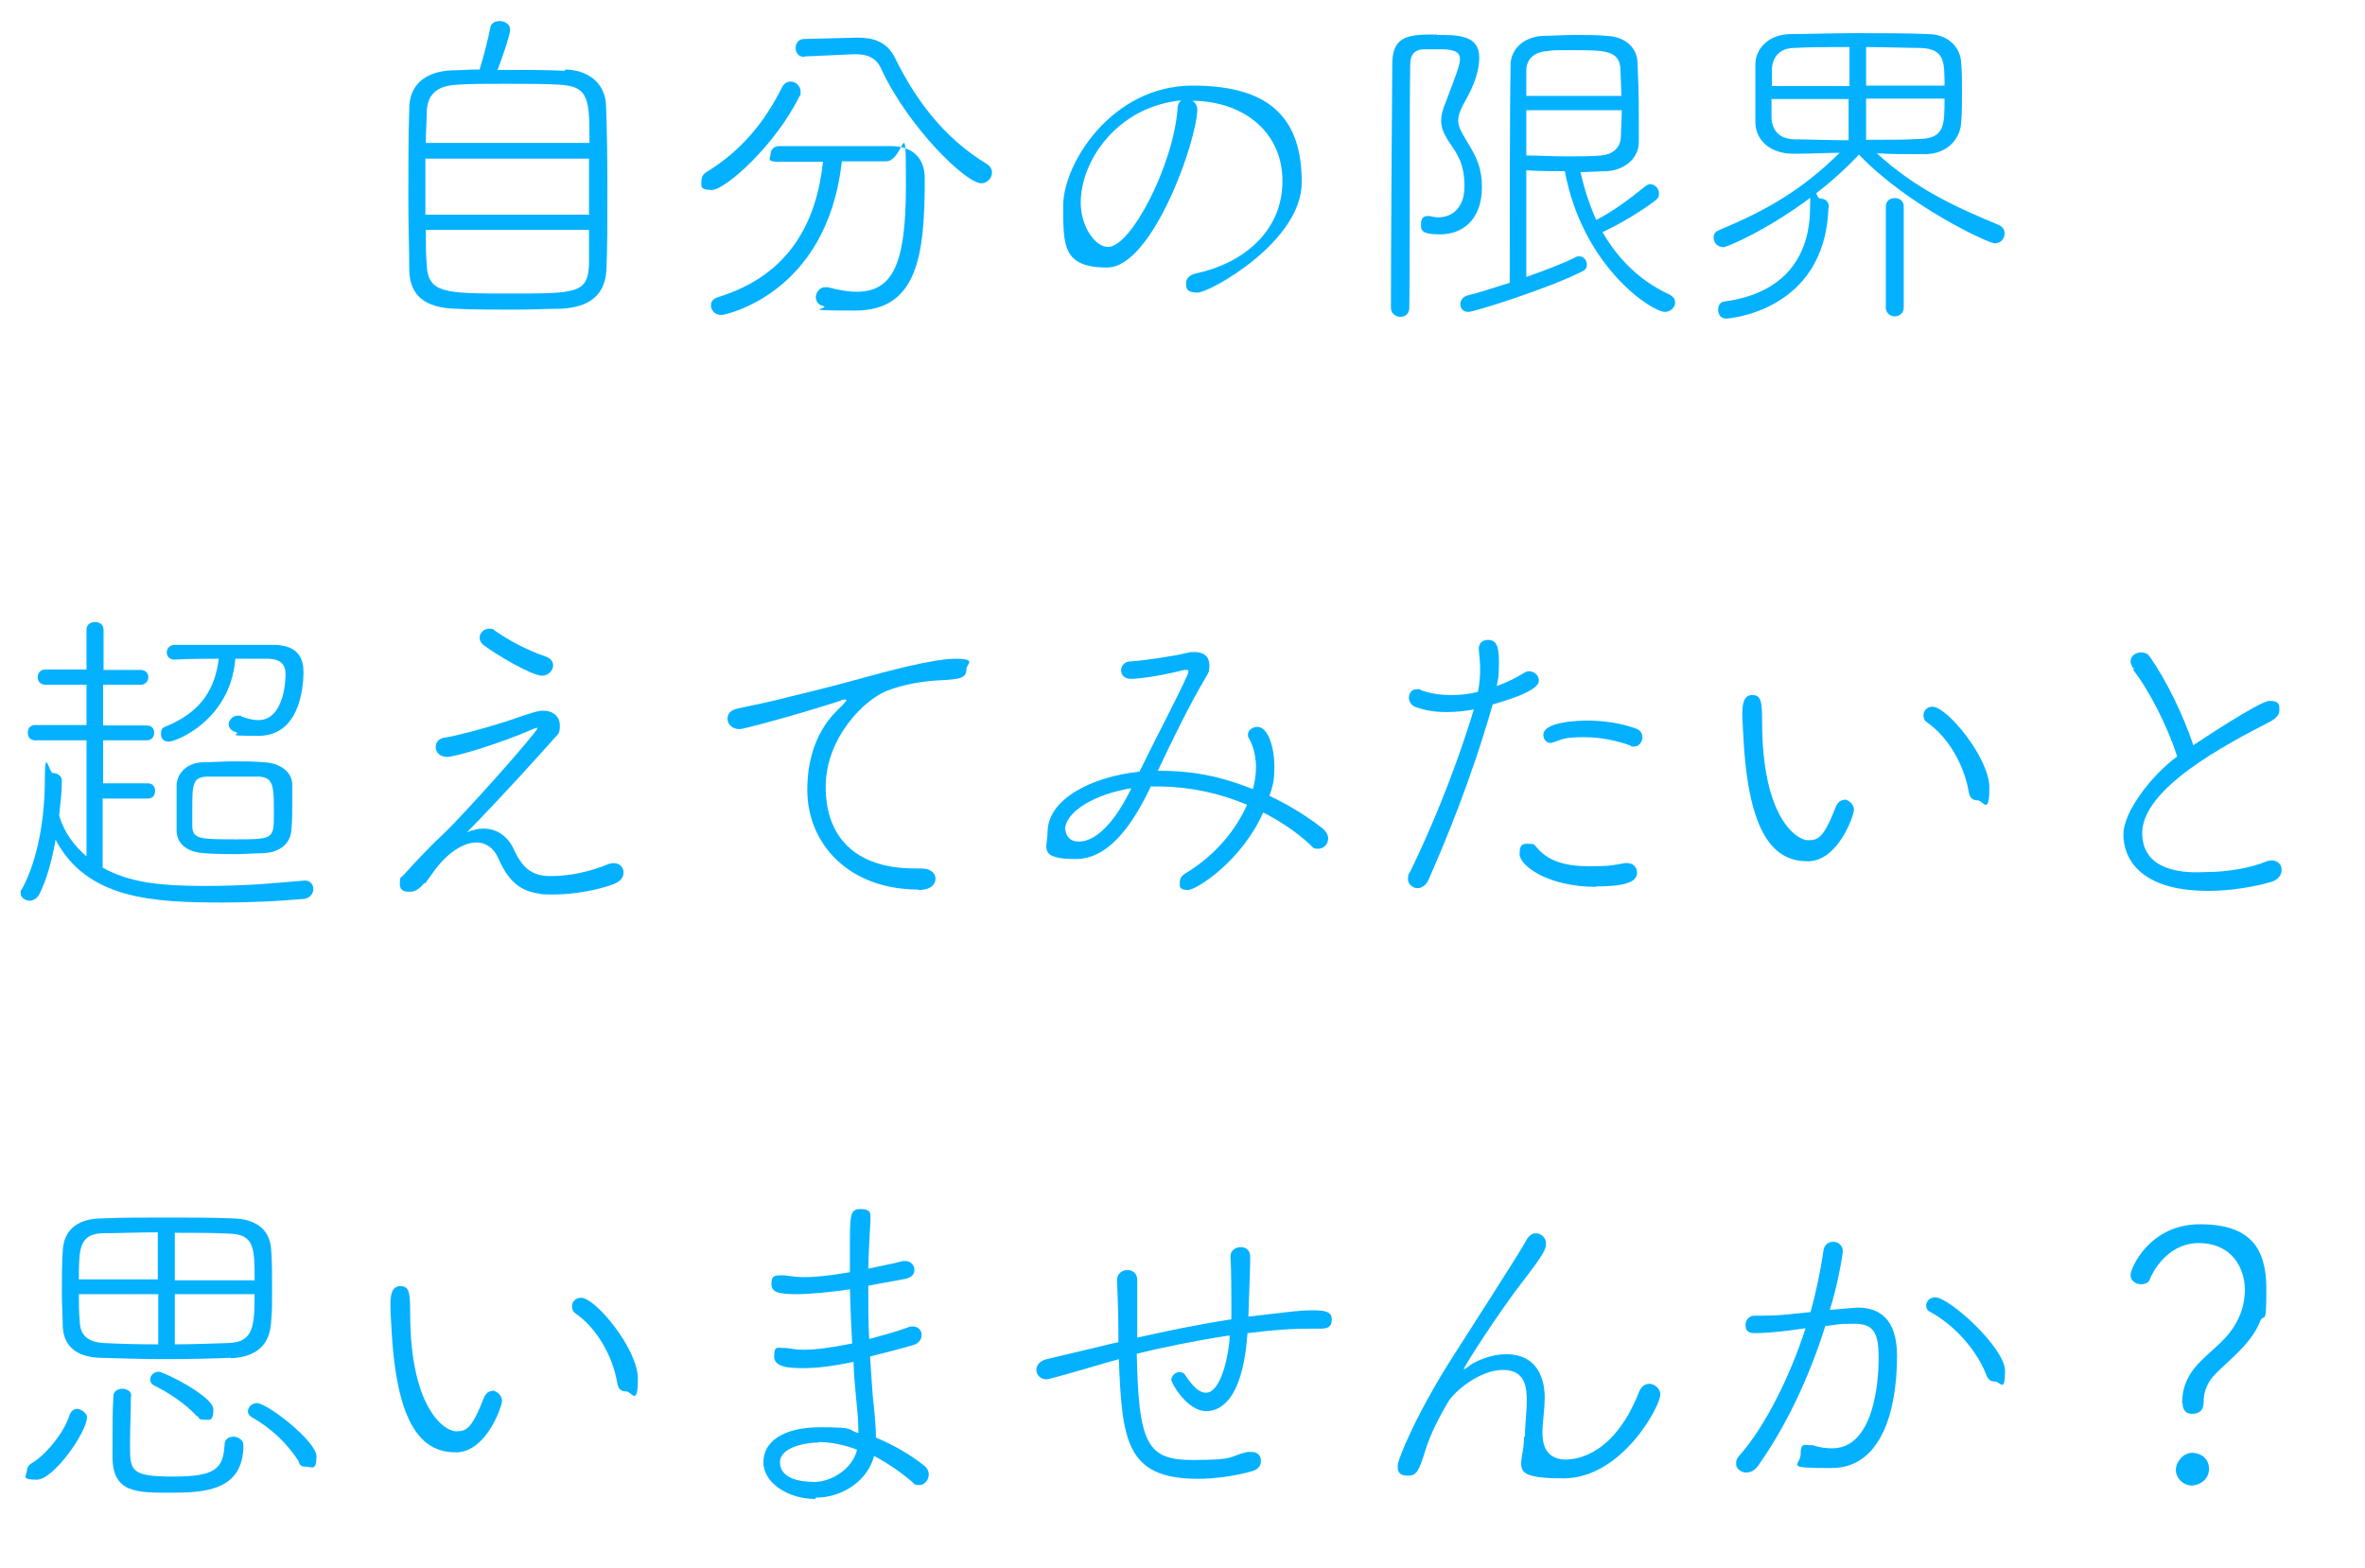 <?xml version="1.0" encoding="UTF-8"?>
<svg xmlns="http://www.w3.org/2000/svg" version="1.1" viewBox="0 0 527.6 350">
  <defs>
    <style>
      .cls-1 {
        fill: #04b1ff;
      }
    </style>
  </defs>
  <!-- Generator: Adobe Illustrator 28.6.0, SVG Export Plug-In . SVG Version: 1.2.0 Build 709)  -->
  <g>
    <g id="_レイヤー_1" data-name="レイヤー_1">
      <g>
        <path class="cls-1" d="M126.1,15.5c6.1.2,9,3.9,9.1,8.1.2,4.6.3,11.5.3,18.5s0,13.6-.2,17.8c-.2,5.8-3.6,8.7-10.3,9-2.9,0-6.3.2-9.9.2s-9.9,0-13.4-.2c-6.9-.2-10.3-2.9-10.4-8.7,0-4.2-.2-9.8-.2-15.7s0-14.6.2-20.3c0-4.9,3.2-8.3,9.6-8.5,1.5,0,3.7-.2,6.1-.2,1-3.2,2.1-7.7,2.4-9.4.2-1,1.1-1.4,2.1-1.4s2.3.6,2.3,1.9-2,6.9-2.8,9c5.5,0,11.5,0,15,.2ZM131.5,35.4h-36.6c0,4.1,0,8.4,0,12.5h36.5v-12.5ZM131.5,31.9c0-9.6,0-12.7-6.8-13-3-.2-7.5-.2-11.8-.2s-8.4,0-10.8.2c-5.1.2-6.8,2.6-6.9,6.1,0,1.9-.2,4.2-.2,6.9h36.5ZM95,51.3c0,3,0,5.7.2,7.7.2,6.5,4.1,6.5,18.7,6.5s17.3,0,17.5-6.6c0-2,0-4.7,0-7.6h-36.4Z"/>
        <path class="cls-1" d="M156.5,40.2c0-.7.4-1.4,1.1-1.8,7.9-4.8,13.1-11.4,16.8-18.8.5-1,1.2-1.4,2-1.4,1.1,0,2.2,1,2.2,2.2s0,.6-.2,1c-5.6,11.3-16.7,21-19.6,21s-2.3-1.1-2.3-2.1ZM160.9,70.3c-1.4,0-2.3-1.1-2.3-2.1s.5-1.5,1.6-1.9c16.3-5,22-17.2,23.4-30.2-3.5,0-7,0-9.9,0s-1.8-.8-1.8-1.7.7-1.8,1.9-1.8c4.4,0,9.5,0,14.5,0s7.2,0,10.4,0c4.7,0,7.6,2.5,7.6,7.2,0,16.7-1.4,29.5-15.5,29.5s-4.7-.4-7.4-1.1c-.9-.2-1.4-1.1-1.4-1.9s.7-2.2,2-2.2.5,0,.7,0c2.3.6,4.4,1,6.4,1,8.2,0,11-6.4,11-23.8s-.4-5.3-4.4-5.3-6.3,0-9.9,0c-3.3,30-26.5,34.3-26.8,34.3ZM179.4,12.7h0c-1.3,0-1.9-1-1.9-2s.6-2,1.9-2l11.7-.3h.4c3.4,0,6.4,1,8.1,4.4,4.6,9.4,10.9,17.9,20.4,23.7.9.5,1.3,1.3,1.3,2,0,1.3-1.1,2.4-2.4,2.4-3.4,0-16.2-12.4-22.3-25.5-1.1-2.5-3.1-3.3-5.7-3.3h-.4l-11,.5Z"/>
        <path class="cls-1" d="M267.1,24.3c0,7-10,35.4-20.1,35.4s-9.8-5.1-9.8-14,10.6-26.6,28.9-26.6,24.3,8.3,24.3,21.6-20.6,24.6-23.2,24.6-2.6-1.1-2.6-2.1.7-1.9,2.3-2.2c10.2-2.2,19.2-9.2,19.2-20.6s-9.3-17.9-20.1-17.9c.7.4,1.1,1.1,1.1,2ZM241.1,45.3c0,5.1,3.1,9.8,6.1,9.8,5.1,0,14.5-18.1,15.5-30.8,0-.9.3-1.5.8-1.9-14.2,1.4-22.4,13.4-22.4,22.8Z"/>
        <path class="cls-1" d="M320.6,7.8c4.6,0,9.4,0,9.4,5s-3.2,9.7-3.6,10.6c-.8,1.5-1.1,2.6-1.1,3.5,0,1.4.7,2.5,1.8,4.4,2.3,3.7,3.5,6.2,3.5,10.4,0,7.8-4.8,10.6-9.3,10.6s-4.3-1.1-4.3-2.3.5-1.8,1.5-1.8.2,0,.4,0c.8.2,1.4.3,2,.3,2.6,0,5.8-1.7,5.8-6.9s-1.7-7.4-3.5-10c-1.1-1.7-1.7-3.1-1.7-4.6s.4-2.7,1.1-4.4c2.3-6.1,3.1-8.1,3.1-9.4s-.8-2.2-4.1-2.2-2.9,0-3.8,0c-2.3,0-3.2,1.3-3.2,3.4-.2,12.5,0,36.3-.2,54.3,0,1.4-1,2-2,2s-2.1-.7-2.1-2c0-13.9.2-40.9.3-54.9.2-6,4-6.1,9.9-6.1ZM340.5,38.1c0,1,0,18.2,0,23.7,4.3-1.5,8.4-3.1,11-4.4.3-.2.5-.2.8-.2,1,0,1.7.9,1.7,1.8s-.3,1.2-1.1,1.6c-7.5,3.8-24,9-25.3,9s-1.8-.8-1.8-1.7.5-1.7,1.7-2c2.5-.6,5.8-1.7,9.3-2.8,0-13,0-38.8.2-48.7,0-3.1,2.6-6.2,7.3-6.4,2.2,0,4.5-.2,6.9-.2s4.9,0,7.2.2c4.4.2,6.8,2.8,6.9,5.9.2,4.1.3,8.1.3,12.1s0,3.8,0,5.7c0,3.5-3,6.3-7.3,6.5-1.4,0-3.5.2-5.7.2.8,3.7,2,7.3,3.5,10.7,3.8-2,7.2-4.5,10.9-7.5.4-.3.8-.5,1.1-.5,1.1,0,2,1,2,2s-.2,1.1-.9,1.7c-3,2.3-7.6,5.1-11.7,7,3.4,5.9,8.3,10.9,14.9,13.9.9.5,1.3,1.1,1.3,1.8,0,1.1-1,2.1-2.3,2.1-2.8,0-18.3-9.9-22.3-31.4-2.9,0-5.8,0-8.6-.2ZM361.7,21.3l-.2-5.9c-.2-4.1-3.5-4.2-10-4.2s-4.4,0-6.3.2c-3.2.2-4.6,2-4.7,4.1,0,1.8,0,3.8,0,5.9h21.3ZM340.5,24.7v10c2.7,0,5.9.2,8.9.2s5.9,0,7.8-.2c2.4-.2,4.3-1.6,4.4-4.1,0-1.8.2-3.8.2-6h-21.3Z"/>
        <path class="cls-1" d="M384.3,55.1c-1.2,0-2-1-2-2s.4-1.4,1.3-1.8c10.6-4.4,18.5-9,26.8-17.2-3.2,0-6.5.2-9.1.2h-1.7c-5-.2-7.9-3.2-8-6.9,0-2.3,0-4.6,0-6.8s0-4.3,0-6.3c0-3.1,2.6-6.6,7.8-6.7,3.5,0,9-.2,14.6-.2s11.7,0,16,.2c5.1,0,7.4,3.5,7.5,6.3.2,2,.2,4.3.2,6.6s0,4.7-.2,6.9c-.2,3.7-3.2,6.9-7.8,7h-2c-2.8,0-6,0-9-.2,8.7,8,17.6,12,27.2,16,.9.4,1.3,1.1,1.3,1.9,0,1.1-.8,2.2-2.2,2.2s-19.3-8.3-30.3-19.8c-12.4,13.3-29.1,20.7-30.4,20.7ZM407.9,46.4c-.8,23.4-22.8,24.7-22.8,24.7-1.3,0-1.8-1-1.8-2s.5-1.7,1.3-1.8c14.2-1.9,19.2-10.8,19.2-21s1.1-2,2.2-2,2,.6,2,1.9h0ZM412.5,10.5c-4.7,0-9.3,0-12.2.2-3.3,0-4.9,2.1-5,4.7,0,1.1,0,2.3,0,3.8h17.3v-8.6ZM412.5,22.1h-17.3c0,1.6,0,3.1,0,4.3.2,3,2,4.6,5.1,4.7,3.2,0,7.6.2,12.1.2v-9.1ZM433.8,19.1c0-5.4,0-8.2-5.4-8.4-2.9,0-7.4-.2-12.1-.2v8.6h17.5ZM416.3,22.1v9.1c4.4,0,8.8,0,12.2-.2,5.3-.2,5.3-3.2,5.3-9h-17.5ZM420.7,46.1c0-1.3,1-1.9,2-1.9s2,.6,2,1.9v22.5c0,1.3-1,2-2,2s-2-.7-2-2v-22.5Z"/>
        <path class="cls-1" d="M22.9,178.1v15.5c5.8,3.3,12.7,4.1,22.6,4.1s15.2-.6,22.4-1.2h.2c1.1,0,1.8.9,1.8,1.9s-.7,2-2.1,2.2c-5.6.5-12,.8-18.1.8-15.8,0-30.3-.8-37.3-14-.8,4.7-2.1,9.2-3.7,12.3-.5.8-1.3,1.3-2.1,1.3s-2-.6-2-1.6,0-.6.3-1c3.7-6.8,5.1-16.4,5.1-24.3s.9-1.6,1.8-1.6,2,.6,2,1.7c0,2.3-.3,5-.6,7.8,1.1,3.8,3.4,6.8,6.1,9.1v-25.9H7.8c-1.1,0-1.6-.8-1.6-1.7s.5-1.7,1.6-1.7h11.5c0,0,0-9,0-9h-9.1c-1.2,0-1.8-.8-1.8-1.7s.6-1.7,1.8-1.7h9.1c0,0,0-8.9,0-8.9,0-1.2,1-1.7,1.9-1.7s1.9.5,1.9,1.7v9h8.3c1.1,0,1.7.8,1.7,1.6s-.6,1.7-1.7,1.7h-8.4v9.1h9.8c1.1,0,1.6.8,1.6,1.6s-.5,1.7-1.6,1.7h-9.8v9.6h10c1.1,0,1.6.8,1.6,1.7s-.5,1.7-1.6,1.7h-10ZM38.9,147.2c-1.1,0-1.7-.8-1.7-1.6s.6-1.7,1.8-1.7c4.2,0,8.4,0,12.6,0s6.1,0,9.2,0c4.4,0,6.9,1.7,6.9,6s-1.2,14.3-10,14.3-3.2-.3-5.3-.9c-.9-.3-1.4-1-1.4-1.7s.8-1.9,2-1.9.6,0,.9.2c1.4.5,2.6.8,3.7.8,6.1,0,6.1-9.9,6.1-10.2,0-2.2-1-3.4-3.9-3.5h-7.3c-1.1,13.8-13.3,18.5-14.8,18.5s-1.8-1-1.8-1.8.3-1.3.9-1.5c8.4-3.4,11.2-8.8,12-15.2-3.2,0-6.6,0-9.8.2h0ZM58.6,190.4c-2,0-3.9.2-5.9.2s-4.7,0-7-.2c-4.2-.2-6.3-2.3-6.3-5.1,0-1.3,0-3.1,0-4.9s0-3.7,0-5.1c0-2.4,2-5.1,5.9-5.2,2.1,0,4.4-.2,6.7-.2s4.7,0,6.9.2c3.8.2,6.2,2.3,6.3,4.8,0,1.1,0,2.5,0,4.1s0,4.6-.2,6.3c-.2,2.7-2.3,5-6.5,5.1ZM57.9,173.3c-1.4,0-3.6,0-5.8,0s-4.4,0-5.7,0c-3.5,0-3.5,1.9-3.5,7.2s0,3,0,4.1c.2,2.7,2,2.7,10.1,2.7s8.1-.2,8.1-5.9,0-7.9-3.3-8.1Z"/>
        <path class="cls-1" d="M94.7,197c-1.1,1.4-2.2,2-3.2,2s-2.3,0-2.3-1.8.2-1.2.9-2c2.6-2.9,6.1-6.6,8.7-9,4.7-4.4,21.1-22.9,21.1-23.7s0,0-.2,0c-.2,0-.4,0-.8.2-7.3,3.2-17.3,6.2-19.1,6.2s-2.6-1.1-2.6-2.2.7-1.9,2-2.1c2.7-.4,8.7-2,13.7-3.6,6.6-2.3,7.3-2.4,8.3-2.4,2.4,0,3.7,1.5,3.7,3.3s-.4,1.9-1.1,2.7c-3.6,4-10.7,12-19.6,21.1,1.3-.5,2.5-.8,3.6-.8,3.3,0,5.7,2,6.9,4.8,1.8,3.8,3.8,5.8,8.1,5.8,6.6,0,12-2.3,12.7-2.6.5-.2,1-.3,1.4-.3,1.4,0,2.2,1,2.2,2.1s-.7,2-2.2,2.6c-3.5,1.3-8.7,2.3-13.3,2.3h-.9c-.9,0-1.7,0-2.5-.2-4.2-.6-6.8-2.8-9-7.8-1.1-2.5-2.9-3.6-4.9-3.6-2.9,0-6.6,2.3-9.7,6.7l-1.8,2.5ZM121,150.8c-2.4,0-10.6-4.9-13.2-6.9-.6-.5-.8-1.1-.8-1.6,0-1,.9-2,2.1-2s.9.2,1.4.5c2.9,2,6.6,4.1,11.2,5.7,1.2.4,1.7,1.2,1.7,2,0,1.1-1.1,2.3-2.5,2.3Z"/>
        <path class="cls-1" d="M204.8,198.5c-15.3,0-24.7-10.1-24.7-22.2s6-17.1,7.8-18.9c.6-.6.9-1,.9-1.1s0-.2-.2-.2c-.2,0-.6,0-1.2.3-8.9,2.9-21.4,6.3-22.4,6.3-1.7,0-2.7-1.1-2.7-2.3s.8-2,2.3-2.3c1.7-.4,6.3-1.3,8.7-1.9,3.8-1,10.5-2.5,18.4-4.7,5.4-1.5,16.4-4.5,21.4-4.5s2.5,1.2,2.5,2.3c0,2-1.4,2.3-5.8,2.5-4,.2-8.1.9-11.8,2.3-5.1,1.9-13.8,10.5-13.8,21.5s6.4,18.2,19.9,18.2h1.4c2.2,0,3.2,1.1,3.2,2.3s-1,2.5-3.8,2.5Z"/>
        <path class="cls-1" d="M256.7,175.6c-2.7,5.5-8.1,16.1-16.7,16.1s-6.3-2.6-6.3-6c0-7.4,9.9-12.4,20.5-13.5l.8-1.6c2.9-6,7.8-15.2,9.9-20,.2-.3.2-.6.2-.8s0-.3-.4-.3-.3,0-.5,0c-6.7,1.7-11.3,2-11.8,2-1.6,0-2.3-.9-2.3-1.9s.8-2,2-2c3.2-.2,9.3-1.1,12.7-1.9.6-.2,1.1-.2,1.7-.2,2.1,0,3.3,1.1,3.3,2.9s-.3,1.8-.9,2.9c-3.7,6.3-7.5,14.1-10.6,20.7,5.3,0,12,.4,21.2,4.1.5-1.7.7-3.4.7-5.1s-.5-4.5-1.6-6.3c-.2-.2-.2-.5-.2-.8,0-.9,1-1.7,2.1-1.7,2.5,0,3.8,4.9,3.8,8.7s-.4,4.4-1.1,6.7c4.5,2.1,8.6,4.7,11.9,7.3.8.7,1.2,1.5,1.2,2.2,0,1.3-1,2.3-2.2,2.3s-1.1-.2-1.7-.8c-3.1-2.9-6.7-5.3-10.6-7.3-4.7,10.7-14.8,17.3-16.8,17.3s-1.8-.8-1.8-1.7.4-1.5,1.4-2.1c6.6-4,11.1-9.6,13.6-15.2-6-2.6-12.7-4-19.3-4.1h-2.3ZM237.7,185.2c0,.9.7,2.6,2.9,2.6,5.7,0,10.3-8.8,11.8-11.9-7.8,1.2-14.8,5.1-14.8,9.3Z"/>
        <path class="cls-1" d="M322.6,158.9c-2.6,0-4.9-.4-7-1.2-.8-.4-1.3-1.2-1.3-2s.5-1.9,1.7-1.9.6,0,1,.2c2.1.8,4.4,1.1,6.6,1.1s4.1-.2,6.1-.7c.4-1.9.5-3.5.5-5.1s-.2-3-.3-4.3v-.3c0-1.3,1-1.9,2-1.9,1.9,0,2.5,1.3,2.5,4.9s-.2,3.6-.5,5.4c2.3-.8,4.4-1.9,6.2-3,.3-.2.7-.3,1.1-.3,1.1,0,2.1,1,2.1,2s-.8,2.7-10.3,5.4c-4.9,17.1-10.6,30.7-14.4,39.3-.5,1.1-1.5,1.7-2.4,1.7s-2.1-.8-2.1-2,.2-1.1.5-1.7c3.5-7.2,9.3-20.1,14.2-36.2-2,.4-4.1.6-6.1.6ZM356,197.9c-10.6,0-17-4.7-17-7.3s1.1-2.3,2.2-2.3,1.1.2,1.6.8c2.5,3,6.3,4.2,11.6,4.2s5.1-.2,8.1-.7h.5c1.4,0,2.2,1,2.2,2.1,0,1.8-1.7,3.1-9.1,3.1ZM363.8,166.4c-2.9-1.1-6.8-1.9-10.4-1.9s-4.7.3-6.7,1.1c-.2,0-.5.2-.7.2-1.1,0-1.7-.9-1.7-1.8,0-2.9,7.5-3.2,9.8-3.2,3.5,0,7.3.5,10.9,1.8,1.1.4,1.4,1.2,1.4,2s-.7,2-1.8,2-.5,0-.8-.2Z"/>
        <path class="cls-1" d="M411.3,178.4c1.1,0,2.3,1.1,2.3,2.3s-3.5,11.5-10.3,11.5-13-4.7-14.3-26.5c-.2-3.3-.3-4.9-.3-6.6s.2-4,2.2-4,2.2,1.5,2.2,5.9c0,21.8,7.9,26.5,10.2,26.5s3.5-.4,6.3-7.6c.5-1,1.1-1.4,1.9-1.4ZM439.2,176.7c-1.1-6.3-4.7-12.3-9.3-15.5-.6-.4-.8-1-.8-1.6,0-1,.8-1.9,2-1.9,3.3,0,12.7,11.5,12.7,18s-1.4,2.9-2.6,2.9-1.8-.6-2-1.9Z"/>
        <path class="cls-1" d="M476.1,149.4c-.5-.7-.8-1.3-.8-1.8,0-1.2,1.1-2,2.3-2s1.6.4,2.1,1.1c3.5,5,7.4,12.9,9.6,19.6.6-.4,14.8-9.9,17-9.9s2.2.9,2.2,2-.6,1.8-2,2.6c-9.9,5.1-28.6,14.9-28.6,24.9s12.8,8.7,14.2,8.7c5,0,10.2-1,13.3-2.3.5-.2,1.1-.3,1.4-.3,1.4,0,2.2,1,2.2,2.1s-.7,2.2-2.3,2.7c-3.8,1.1-9,2-14.1,2-15.5,0-18.9-7.5-18.9-12.6s6.4-13.3,12-17.4c-2-6.3-6.2-14.8-9.9-19.4Z"/>
        <path class="cls-1" d="M6,328.2c0-.6.3-1.2,1.1-1.7,2.9-1.6,7.3-6.9,8.4-10.7.3-.9,1-1.4,1.7-1.4s2.2.8,2.2,1.9c0,3.2-7.4,13.9-11.2,13.9s-2.2-1-2.2-2ZM51.5,303c-4.6.2-9.9.3-15,.3s-10.1-.2-14.2-.3c-5.4-.2-8.1-2.7-8.3-7,0-2.2-.2-4.9-.2-7.6s0-6.6.2-9.3c.2-4.2,2.8-7.1,8.5-7.2,4.4-.2,9.6-.2,14.8-.2s10.5,0,14.9.2c5.2.2,8.1,2.7,8.3,7.1.2,2.3.2,5.7.2,9s0,4.7-.2,6.7c-.2,5.2-3,8.1-9,8.4ZM35.2,275c-4.5,0-8.9.2-12.4.2-5.2.2-5.2,3.7-5.2,10.3h17.6v-10.6ZM35.2,288.8h-17.6c0,2.1,0,4.2.2,6,0,3.2,1.9,4.7,5.3,4.9,3.8.2,7.9.3,12.2.3v-11.2ZM29.2,311.6c0,2.7-.2,7.8-.2,11,0,5.6.2,6.9,9.6,6.9s11.2-1.7,11.5-7.1c0-1.3,1-1.8,2-1.8s2.2.7,2.2,1.9c0,10.3-8.9,10.6-16.4,10.6s-12.8,0-12.8-8,0-10.1.2-13.6c0-1.1,1.1-1.6,2-1.6s2,.5,2,1.6h0ZM44,316.1c-2.4-2.7-6.6-5.5-9.6-6.9-.6-.3-.9-.8-.9-1.4,0-.8.8-1.7,1.9-1.7s12.2,5.5,12.2,8.4-1,2.3-2.1,2.3-1-.2-1.4-.8ZM56.8,285.6c0-6.8,0-10.1-5.4-10.3-3.4-.2-7.8-.2-12.4-.2v10.6h17.8ZM39,288.8v11.2c4.1,0,8.3-.2,12.1-.3,5.4-.2,5.7-3.8,5.7-10.9h-17.8ZM66.7,326.2c-2.6-4.1-6.2-7.5-10.6-10-.5-.3-.8-.8-.8-1.2,0-1,.9-1.9,2-1.9,2.3,0,13.3,8.5,13.3,11.9s-1.1,2.3-2.3,2.3-1.3-.3-1.7-1.1Z"/>
        <path class="cls-1" d="M109.7,310.3c1.1,0,2.3,1.1,2.3,2.3s-3.5,11.5-10.3,11.5-13-4.7-14.3-26.5c-.2-3.3-.3-4.9-.3-6.6s.2-4,2.2-4,2.2,1.5,2.2,5.9c0,21.8,7.9,26.5,10.2,26.5s3.5-.4,6.3-7.6c.5-1,1.1-1.4,1.9-1.4ZM137.7,308.6c-1.1-6.3-4.7-12.3-9.3-15.5-.6-.4-.8-1-.8-1.6,0-1,.8-1.9,2-1.9,3.3,0,12.7,11.5,12.7,18s-1.4,2.9-2.6,2.9-1.8-.6-2-1.9Z"/>
        <path class="cls-1" d="M181.9,334.5c-6.1,0-11.6-3.6-11.6-8.2s4.4-7.8,12.7-7.8,5.7.5,8.5,1.3c0-2.4-.2-4.9-.5-7.6-.2-2.3-.5-5.2-.6-8.3-4.6,1-8.2,1.4-11.3,1.4s-6.4-.2-6.4-2.6.7-1.9,2-1.9.5,0,.8,0c1.1.2,2.3.4,3.8.4,2.8,0,6.3-.5,10.8-1.4-.2-3.9-.4-8.1-.5-12.1-3.6.6-9.1,1.1-11.8,1.1-4.4,0-5.7-.5-5.7-2.3s.7-1.9,2.1-1.9.5,0,.8,0c1.4.2,2.8.4,4.4.4,2.8,0,6.1-.4,10.2-1.1,0-1.9,0-3.8,0-5.4,0-7.2,0-8.7,2.3-8.7s2.3.8,2.3,2.1v.2c-.2,3.4-.4,7.2-.5,11,2.4-.5,5-1,7.8-1.7.2,0,.4,0,.5,0,1.2,0,2,1,2,2s-.7,1.7-2.1,2l-8.2,1.5c0,4,0,8.1.2,11.9,2.6-.7,5.6-1.5,8.7-2.6.4-.2.7-.2,1-.2,1.3,0,2,.9,2,1.9s-.6,1.9-2,2.3c-3.5,1-6.7,1.8-9.5,2.5.2,3.2.4,6.2.6,8.8.3,2.9.7,6.3.7,9.3,4.1,1.7,7.8,3.9,10.7,6.2.8.6,1.1,1.4,1.1,2,0,1.3-1,2.4-2.1,2.4s-1.1-.2-1.6-.7c-2.3-2-5.3-4.1-8.5-5.8-1.4,5.4-6.9,9.3-13,9.3ZM182.6,321.9c-2.4,0-8.6.9-8.6,4.4s4.1,4.4,7.7,4.4,8.5-2.8,9.5-7.2c-2.9-1.1-5.8-1.7-8.6-1.7Z"/>
        <path class="cls-1" d="M274.5,280.3c0-1.2,1.1-2,2.3-2s2.1.7,2.1,2.2,0,2.1-.4,13.3c10.4-1.2,11.5-1.4,14.2-1.4s4.4.2,4.4,2-1,2.1-2.6,2.1h-.2c-.8,0-1.7,0-2.5,0-3.1,0-6,.2-9.1.5l-4.4.5c-1.1,15.6-6.5,17.4-9.2,17.4-4.3,0-7.8-6.3-7.8-7s.8-1.7,1.7-1.7,1.1.2,1.5.8c1.7,2.6,3.2,3.8,4.5,3.8,2.9,0,4.7-6.1,5.3-11.7,0-.4,0-.7,0-1.1-7.2,1.1-14.7,2.6-20.7,4.1.4,20.3,2.4,23.7,12.5,23.7s7.8-.8,12.2-1.8c.3,0,.6,0,.9,0,1.4,0,2.1.9,2.1,2s-.7,2-2,2.3c-3.8,1.1-8.3,1.7-12.1,1.7-16,0-16.9-8.6-17.6-26.7l-3.2.9c-7.1,2.1-12.4,3.6-12.9,3.6-1.5,0-2.3-1.1-2.3-2.1s.7-2,2.3-2.4l12.6-3c.8-.2,2-.5,3.4-.8,0-.9,0-1.7,0-2.5,0-4.5-.2-7.8-.3-11.2v-.2c0-1.4,1.2-2.2,2.3-2.2s2.2.7,2.2,2.2c0,2.4,0,6.2,0,9.7v3.2c5.7-1.3,13.3-2.9,21-4.1v-2.6c0-2.7,0-8.7-.2-11.5h0Z"/>
        <path class="cls-1" d="M340.2,320.6c0-3.2.4-5.2.4-8s-.2-6.9-5.3-6.9-10.9,4.7-12.4,7.4c-1.7,2.9-3.8,6.9-4.9,10.5-1.5,4.8-2,5.7-3.9,5.7s-2.3-.8-2.3-2.2,4.2-11.7,12.4-24.5c13.9-21.7,15.6-24.5,16.4-26,.5-.9,1.3-1.4,2-1.4,1.2,0,2.3,1,2.3,2.3s-.7,2.6-4.7,7.8c-6,7.7-13.6,19.7-13.6,20.1s0,.2,0,.2.4-.2.8-.5c.9-.9,4.6-2.9,8.6-2.9,8.5,0,8.6,8.1,8.6,9.7,0,2.6-.5,5.6-.5,7.9,0,4.4,2.3,5.9,5.2,5.9s11-1.4,16.4-15.2c.5-1.2,1.4-1.7,2.3-1.7s2.4.9,2.4,2.4c0,2.6-8.6,18.7-21.6,18.7s-8.8-2.7-8.8-9.3h0Z"/>
        <path class="cls-1" d="M399.2,296.9c-3.1.4-6,.6-7.8.6s-2-1-2-1.9.7-2,2-2c2.5,0,4.8,0,7.6-.3l4.9-.5c1-3.5,2.2-8.9,2.9-13.8.2-1.3,1.2-1.9,2.2-1.9s2.1.8,2.1,2-1.4,8.7-2.9,13.2c5.9-.5,6-.5,6.2-.5,4.7,0,8.8,2.3,8.8,10.8,0,12.2-3.5,25-14.6,25s-6.9-.5-6.9-3.1.8-2,2-2,.5,0,.7,0c1.5.5,2.9.7,4.3.7,9.3,0,10.4-14.7,10.4-20.1s-.9-7.7-5.4-7.7-3.2.2-6.5.5c-3.8,12.1-9,22.7-15,31.2-.8,1.1-1.7,1.5-2.7,1.5s-2.2-.8-2.2-1.9.3-1.4,1-2.2c5.2-5.9,10.9-16.9,14.5-28.1l-3.6.5ZM443.1,306.8c-1.7-4.6-6.3-10.7-12.6-14.1-.6-.3-.8-.8-.8-1.4,0-.9.8-1.8,2-1.8,3.2,0,15.6,11.3,15.6,16.4s-1.1,2.4-2.2,2.4-1.6-.5-2-1.5Z"/>
        <path class="cls-1" d="M486.8,313.2c0-4.1,1.6-7,4.5-9.8,3-2.9,5.7-4.8,7.5-8.1,1.4-2.4,2-5,2-7.5,0-4.7-2.8-10.4-10.3-10.4s-10.8,7.6-10.9,8.1c-.2.7-1.1,1.1-2,1.1s-2.3-.6-2.3-2.1,4.2-11.3,15.5-11.3,14.8,5.4,14.8,14.5-.5,4.8-1.5,7.4c-2.1,5.2-7.9,9.2-10.4,12.1-1.4,1.6-2.1,3.6-2.1,5.7s-1.3,2.6-2.6,2.6-2.1-.8-2.1-2.4ZM489,331.5c-2,0-3.6-1.7-3.6-3.5s1.7-3.8,3.6-3.8,3.8,1.2,3.8,3.6-2.2,3.7-3.8,3.7Z"/>
      </g>
    </g>
  </g>
</svg>